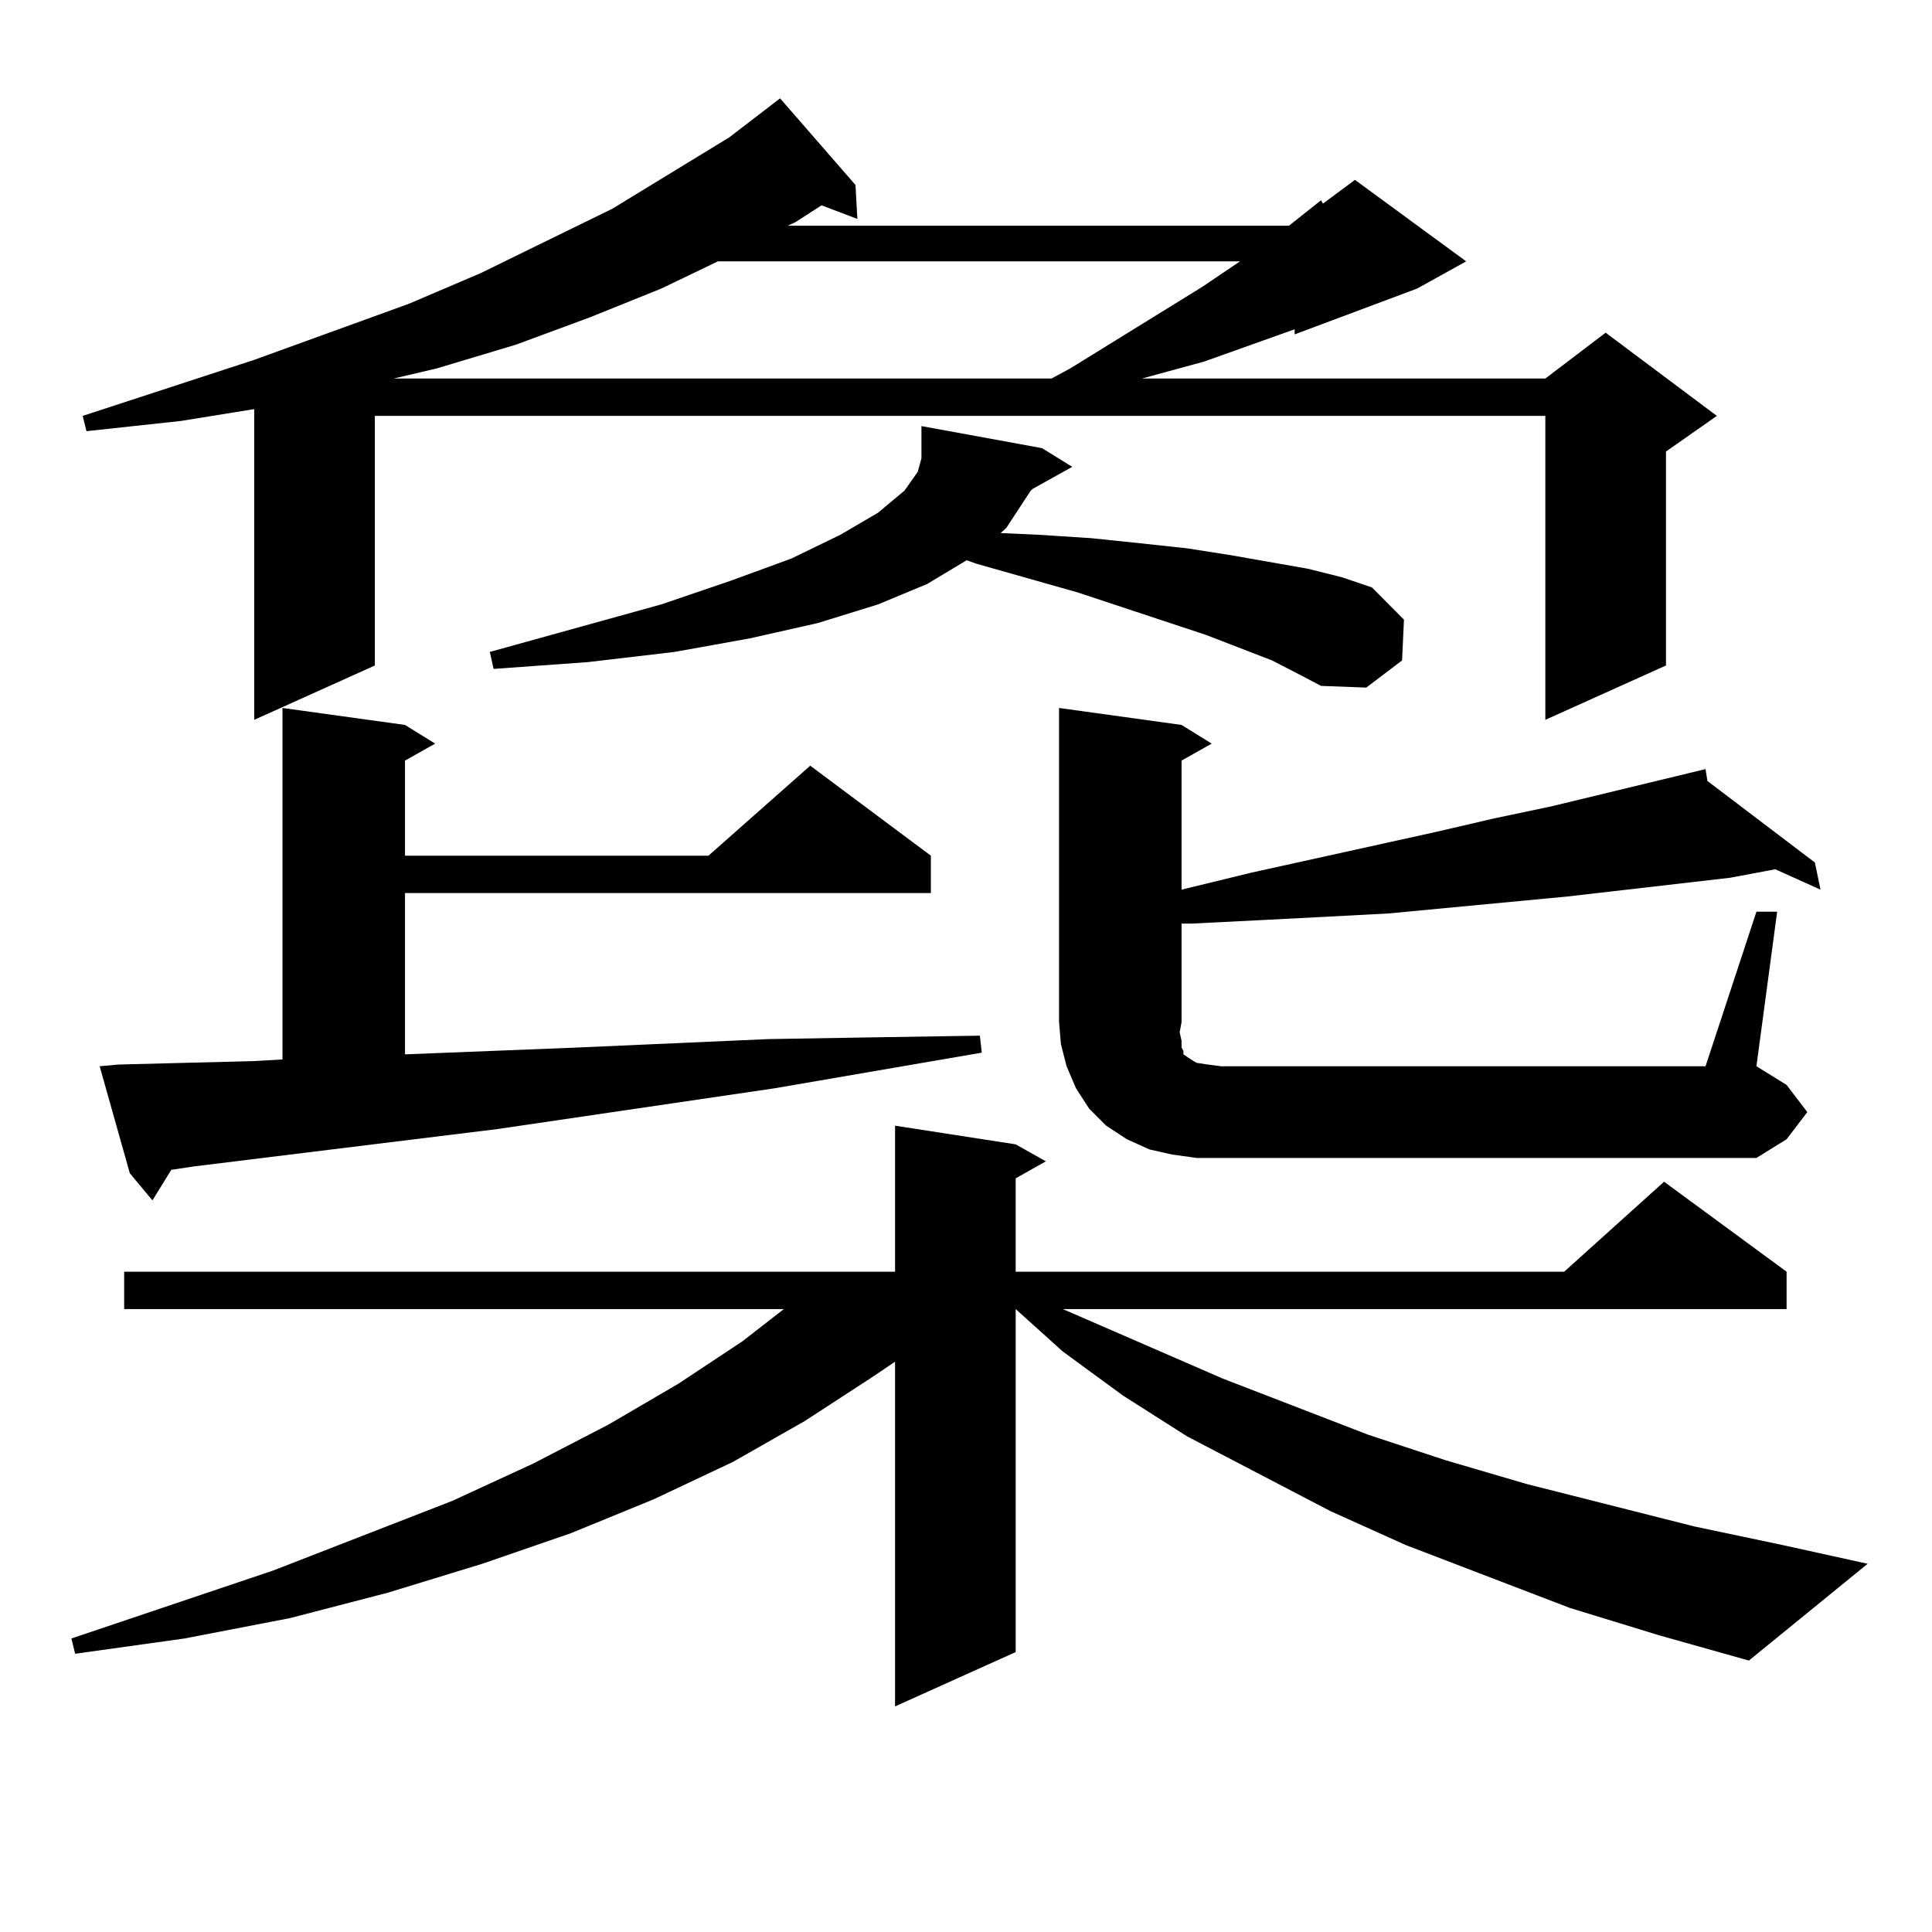 <?xml version="1.0" encoding="utf-8"?>
<!-- Generator: Adobe Illustrator 16.0.0, SVG Export Plug-In . SVG Version: 6.00 Build 0)  -->
<!DOCTYPE svg PUBLIC "-//W3C//DTD SVG 1.1//EN" "http://www.w3.org/Graphics/SVG/1.1/DTD/svg11.dtd">
<svg version="1.1" id="图层_1" xmlns="http://www.w3.org/2000/svg" xmlns:xlink="http://www.w3.org/1999/xlink" x="0px" y="0px"
	 width="1000px" height="1000px" viewBox="0 0 1000 1000" enable-background="new 0 0 1000 1000" xml:space="preserve">
<path d="M812.541,832.258l-84.876-32.52l-39.023-17.578l-74.145-38.672l-33.17-21.094l-31.219-22.852l-24.39-21.973v177.539
	l-62.438,28.125V704.816l-11.707,7.91l-35.121,22.852l-37.072,21.094l-40.975,19.336l-42.926,17.578l-45.853,15.82l-48.779,14.941
	l-50.73,13.184l-54.633,10.547l-56.584,7.91l-1.951-7.91l104.388-35.156l92.681-36.035l41.95-19.336l39.023-20.215l36.097-21.094
	l33.17-21.973l21.463-16.699H64.267v-19.336h399.015v-75.586l62.438,9.668l15.609,8.789l-15.609,8.789v48.34h283.896l51.706-46.582
	l63.413,46.582v19.336H550.108l82.925,36.035l75.12,29.004l39.999,13.184l41.95,12.305l86.827,21.973l45.853,9.668l43.901,9.668
	l-61.462,50.098l-46.828-13.184L812.541,832.258z M442.794,95.734l0.976,17.578l-18.536-7.031l-13.658,8.789l-3.902,1.758h259.506
	l16.585-13.184l0.976,1.758l16.585-12.305l57.56,42.188l-25.365,14.063l-63.413,23.73v-2.637l-46.828,16.699l-32.194,8.789h208.775
	l31.219-23.73l57.56,43.066l-26.341,18.457v110.742l-62.438,28.125V215.266H194.02v129.199l-62.438,28.125V211.75l-38.048,6.152
	l-48.779,5.273l-1.951-7.91l88.778-29.004l79.998-29.004l37.072-15.82l68.291-33.398l60.486-36.914l26.341-20.215L442.794,95.734z
	 M61.34,551.008l34.146-0.879l35.121-0.879l15.609-0.879V366.438l63.413,8.789l15.609,9.668l-15.609,8.789v49.219h157.069
	l52.682-46.582l62.438,46.582v19.336H209.629v83.496l88.778-3.516l99.51-4.395l52.682-0.879l56.584-0.879l0.976,8.789
	l-107.314,18.457l-143.411,21.094l-157.069,19.336L88.656,605.5L78.9,621.32l-11.707-14.063l-15.609-55.371L61.34,551.008z
	 M371.576,135.285l-29.268,14.063l-37.072,14.941l-38.048,14.063l-40.975,12.305l-22.438,5.273h340.479l9.756-5.273l68.291-42.188
	l19.512-13.184H371.576z M534.499,253.059l-0.976,0.879l-12.683,19.336l-2.927,2.637l19.512,0.879l27.316,1.758l25.365,2.637
	l24.39,2.637l22.438,3.516l39.999,7.031l17.561,4.395l15.609,5.273l16.585,16.699l-0.976,21.094l-18.536,14.063l-23.414-0.879
	l-11.707-6.152l-13.658-7.031l-34.146-13.184l-66.34-21.973l-52.682-14.941l-4.878-1.758l-20.487,12.305l-25.365,10.547
	l-31.219,9.668l-35.121,7.91l-39.023,7.031l-44.877,5.273l-48.779,3.516l-1.951-8.789l88.778-24.609l36.097-12.305l31.219-11.426
	l25.365-12.305l19.512-11.426l13.658-11.426l6.829-9.668l1.951-7.031v-0.879v-15.82l62.438,11.426l15.609,9.668L534.499,253.059z
	 M909.124,471.906h10.731l-10.731,79.98l15.609,9.668l10.731,14.063l-10.731,14.063l-15.609,9.668H619.375l-12.683-1.758
	l-11.707-2.637l-11.707-5.273l-10.731-7.031l-8.78-8.789l-6.829-10.547l-4.878-11.426l-2.927-11.426l-0.976-11.426V366.438
	l63.413,8.789l15.609,9.668l-15.609,8.789v66.797l36.097-8.789l95.607-21.094l30.243-7.031l29.268-6.152l79.998-19.336l0.976,6.152
	l55.608,42.188l2.927,14.063l-23.414-10.547l-23.414,4.395l-83.9,9.668l-92.681,8.789l-33.17,1.758l-34.146,1.758l-35.121,1.758
	h-4.878v50.977l-0.976,5.273l0.976,4.395v3.516l0.976,1.758v1.758l3.902,2.637l2.927,1.758l5.854,0.879l6.829,0.879h250.726
	L909.124,471.906z"/>
</svg>
